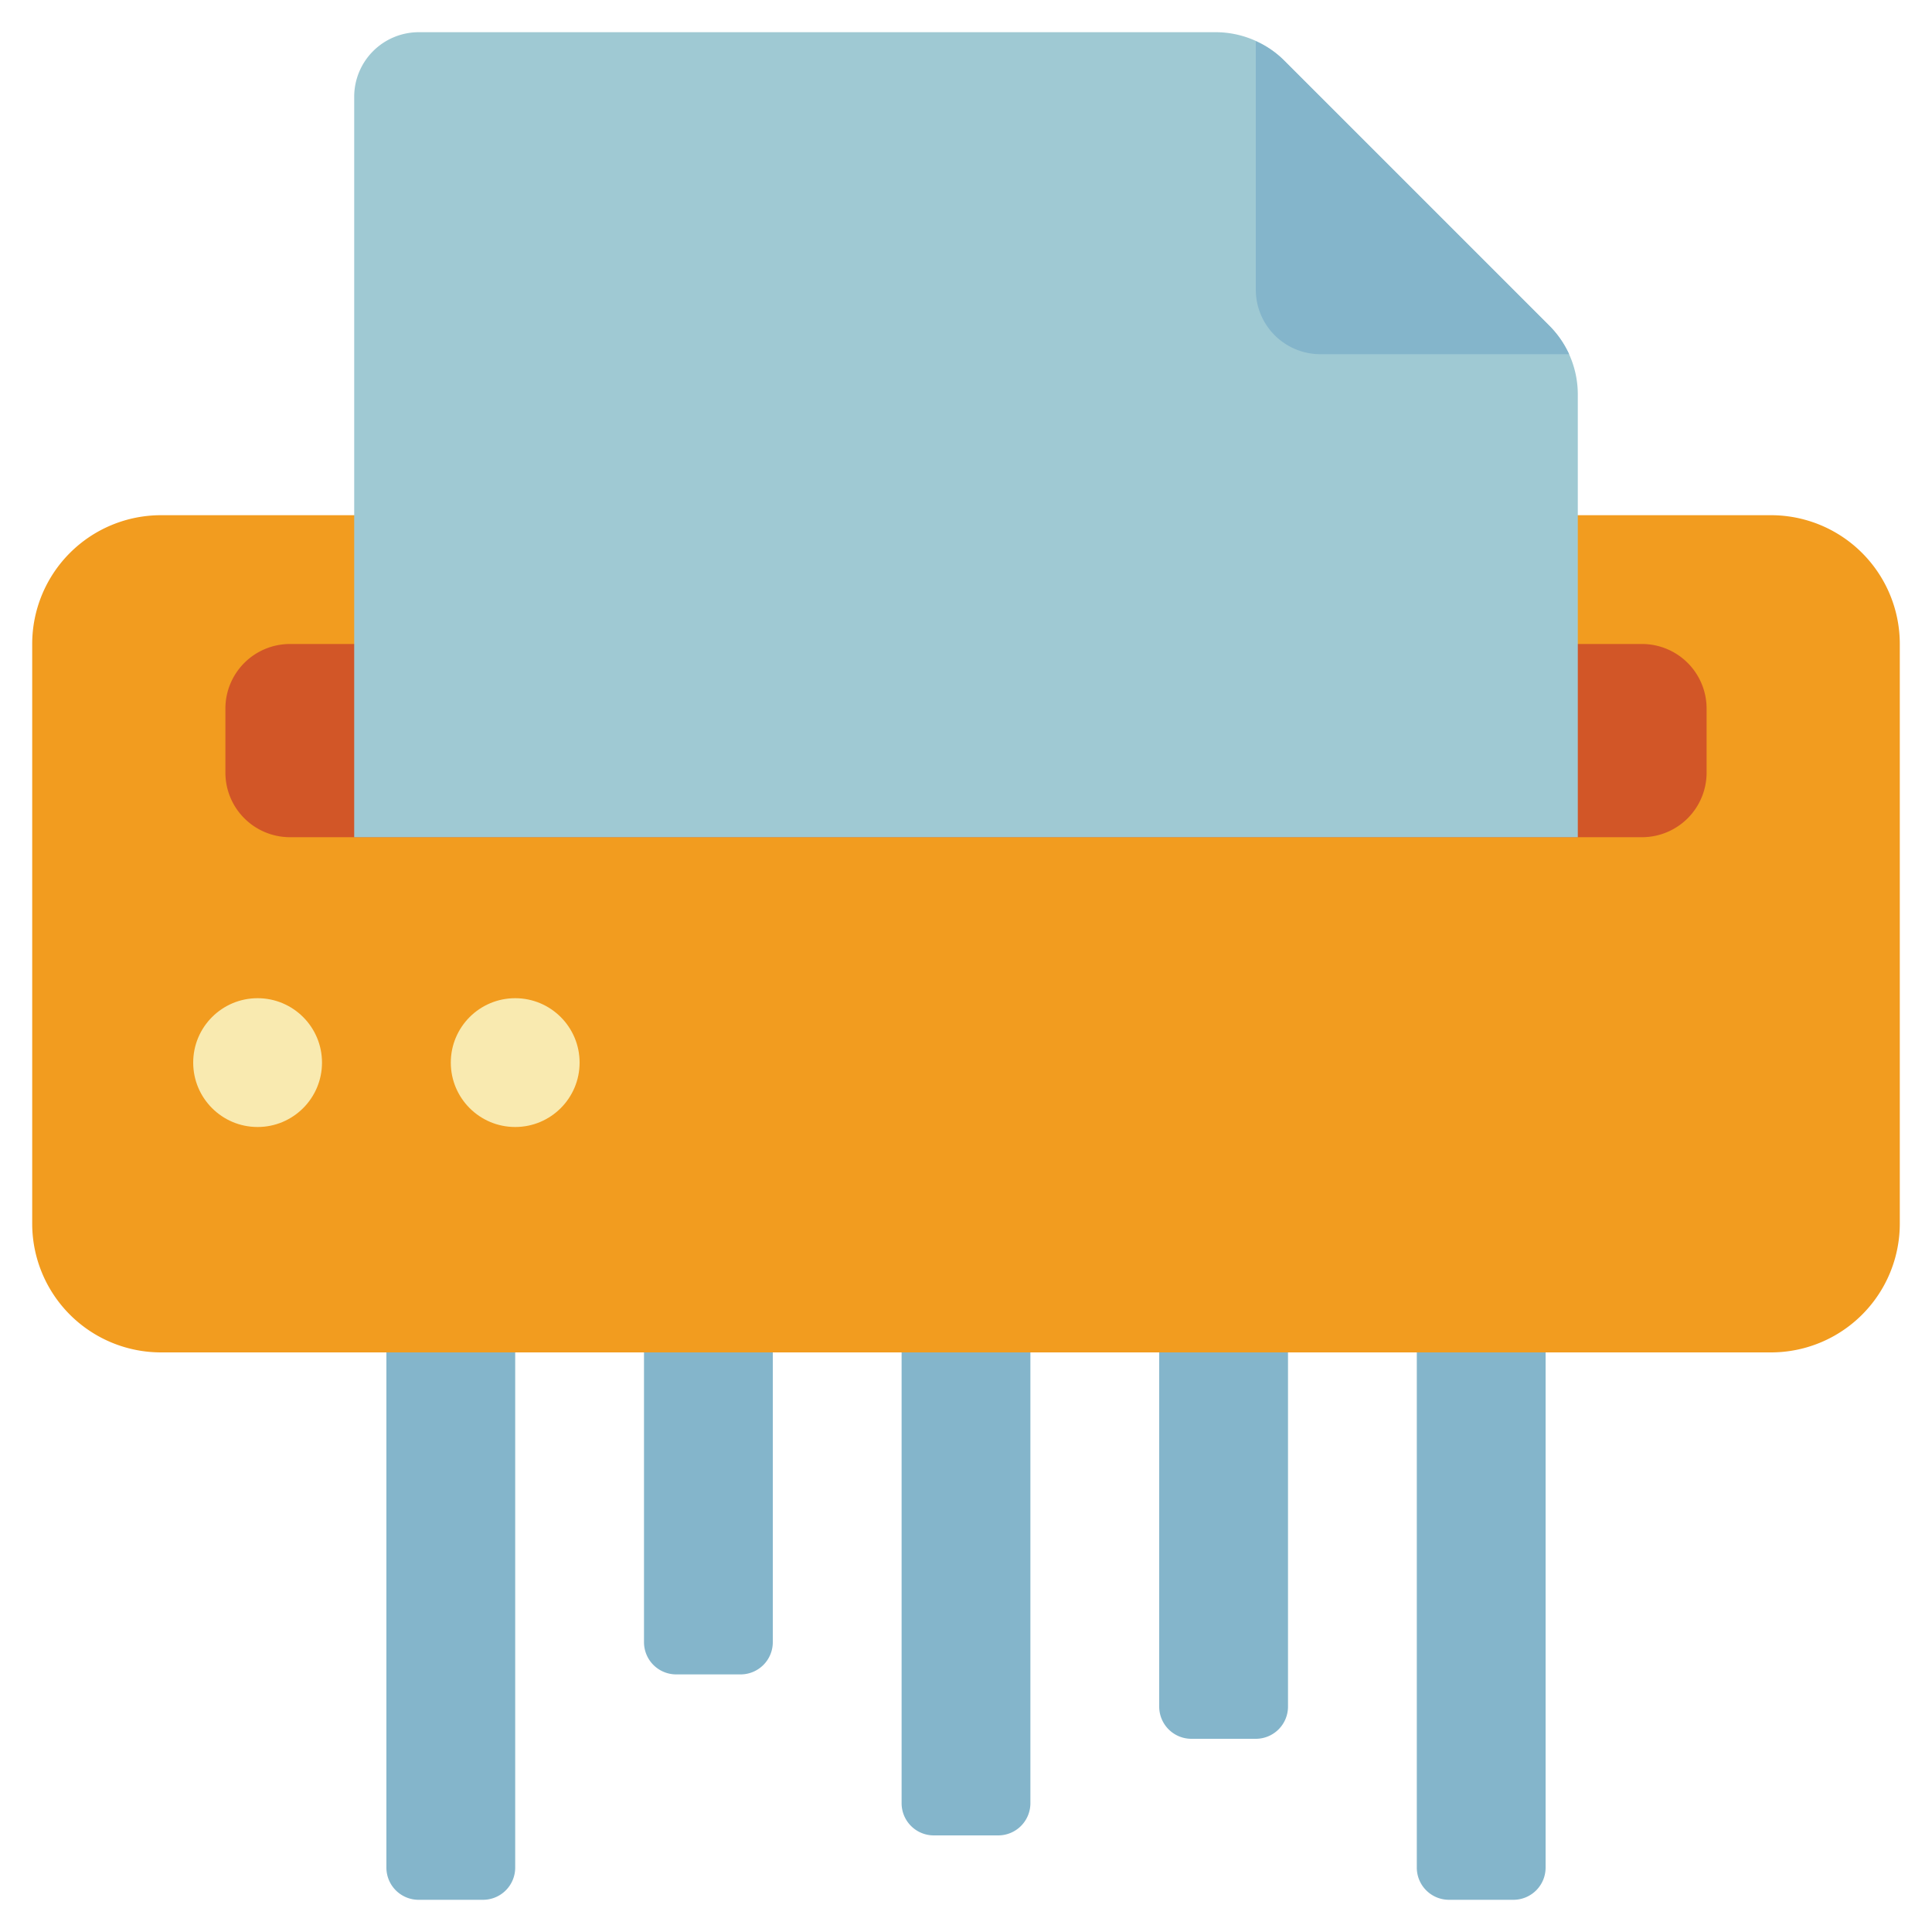 <svg id="Icons" height="512" viewBox="0 0 60 60" width="512" xmlns="http://www.w3.org/2000/svg"><path d="m49 16h6a4 4 0 0 1 4 4v18a4 4 0 0 1 -4 4h-50a4 4 0 0 1 -4-4v-18a4 4 0 0 1 4-4z" fill="#f29c1f"/><path d="m11 20h-2a2.006 2.006 0 0 0 -2 2v2a2.006 2.006 0 0 0 2 2h42a2.006 2.006 0 0 0 2-2v-2a2.006 2.006 0 0 0 -2-2z" fill="#d25627"/><g fill="#84b5cb"><path d="m12 42h4a0 0 0 0 1 0 0v16a1 1 0 0 1 -1 1h-2a1 1 0 0 1 -1-1v-16a0 0 0 0 1 0 0z"/><path d="m20 42h4a0 0 0 0 1 0 0v9a1 1 0 0 1 -1 1h-2a1 1 0 0 1 -1-1v-9a0 0 0 0 1 0 0z"/><path d="m36 42h4a0 0 0 0 1 0 0v11a1 1 0 0 1 -1 1h-2a1 1 0 0 1 -1-1v-11a0 0 0 0 1 0 0z"/><path d="m44 42h4a0 0 0 0 1 0 0v16a1 1 0 0 1 -1 1h-2a1 1 0 0 1 -1-1v-16a0 0 0 0 1 0 0z"/><path d="m28 42h4a0 0 0 0 1 0 0v14a1 1 0 0 1 -1 1h-2a1 1 0 0 1 -1-1v-14a0 0 0 0 1 0 0z"/></g><path d="m11 26v-23a2.006 2.006 0 0 1 2-2h24.76a3.015 3.015 0 0 1 2.12.88l8.24 8.24a3.015 3.015 0 0 1 .88 2.12v13.76z" fill="#9fc9d3"/><path d="m48.73 11h-7.73a2.006 2.006 0 0 1 -2-2v-7.72a2.869 2.869 0 0 1 .88.6l8.24 8.24a3.091 3.091 0 0 1 .61.88z" fill="#84b5cb"/><circle cx="8" cy="33" fill="#f9eab0" r="2"/><circle cx="16" cy="33" fill="#f9eab0" r="2"/></svg>